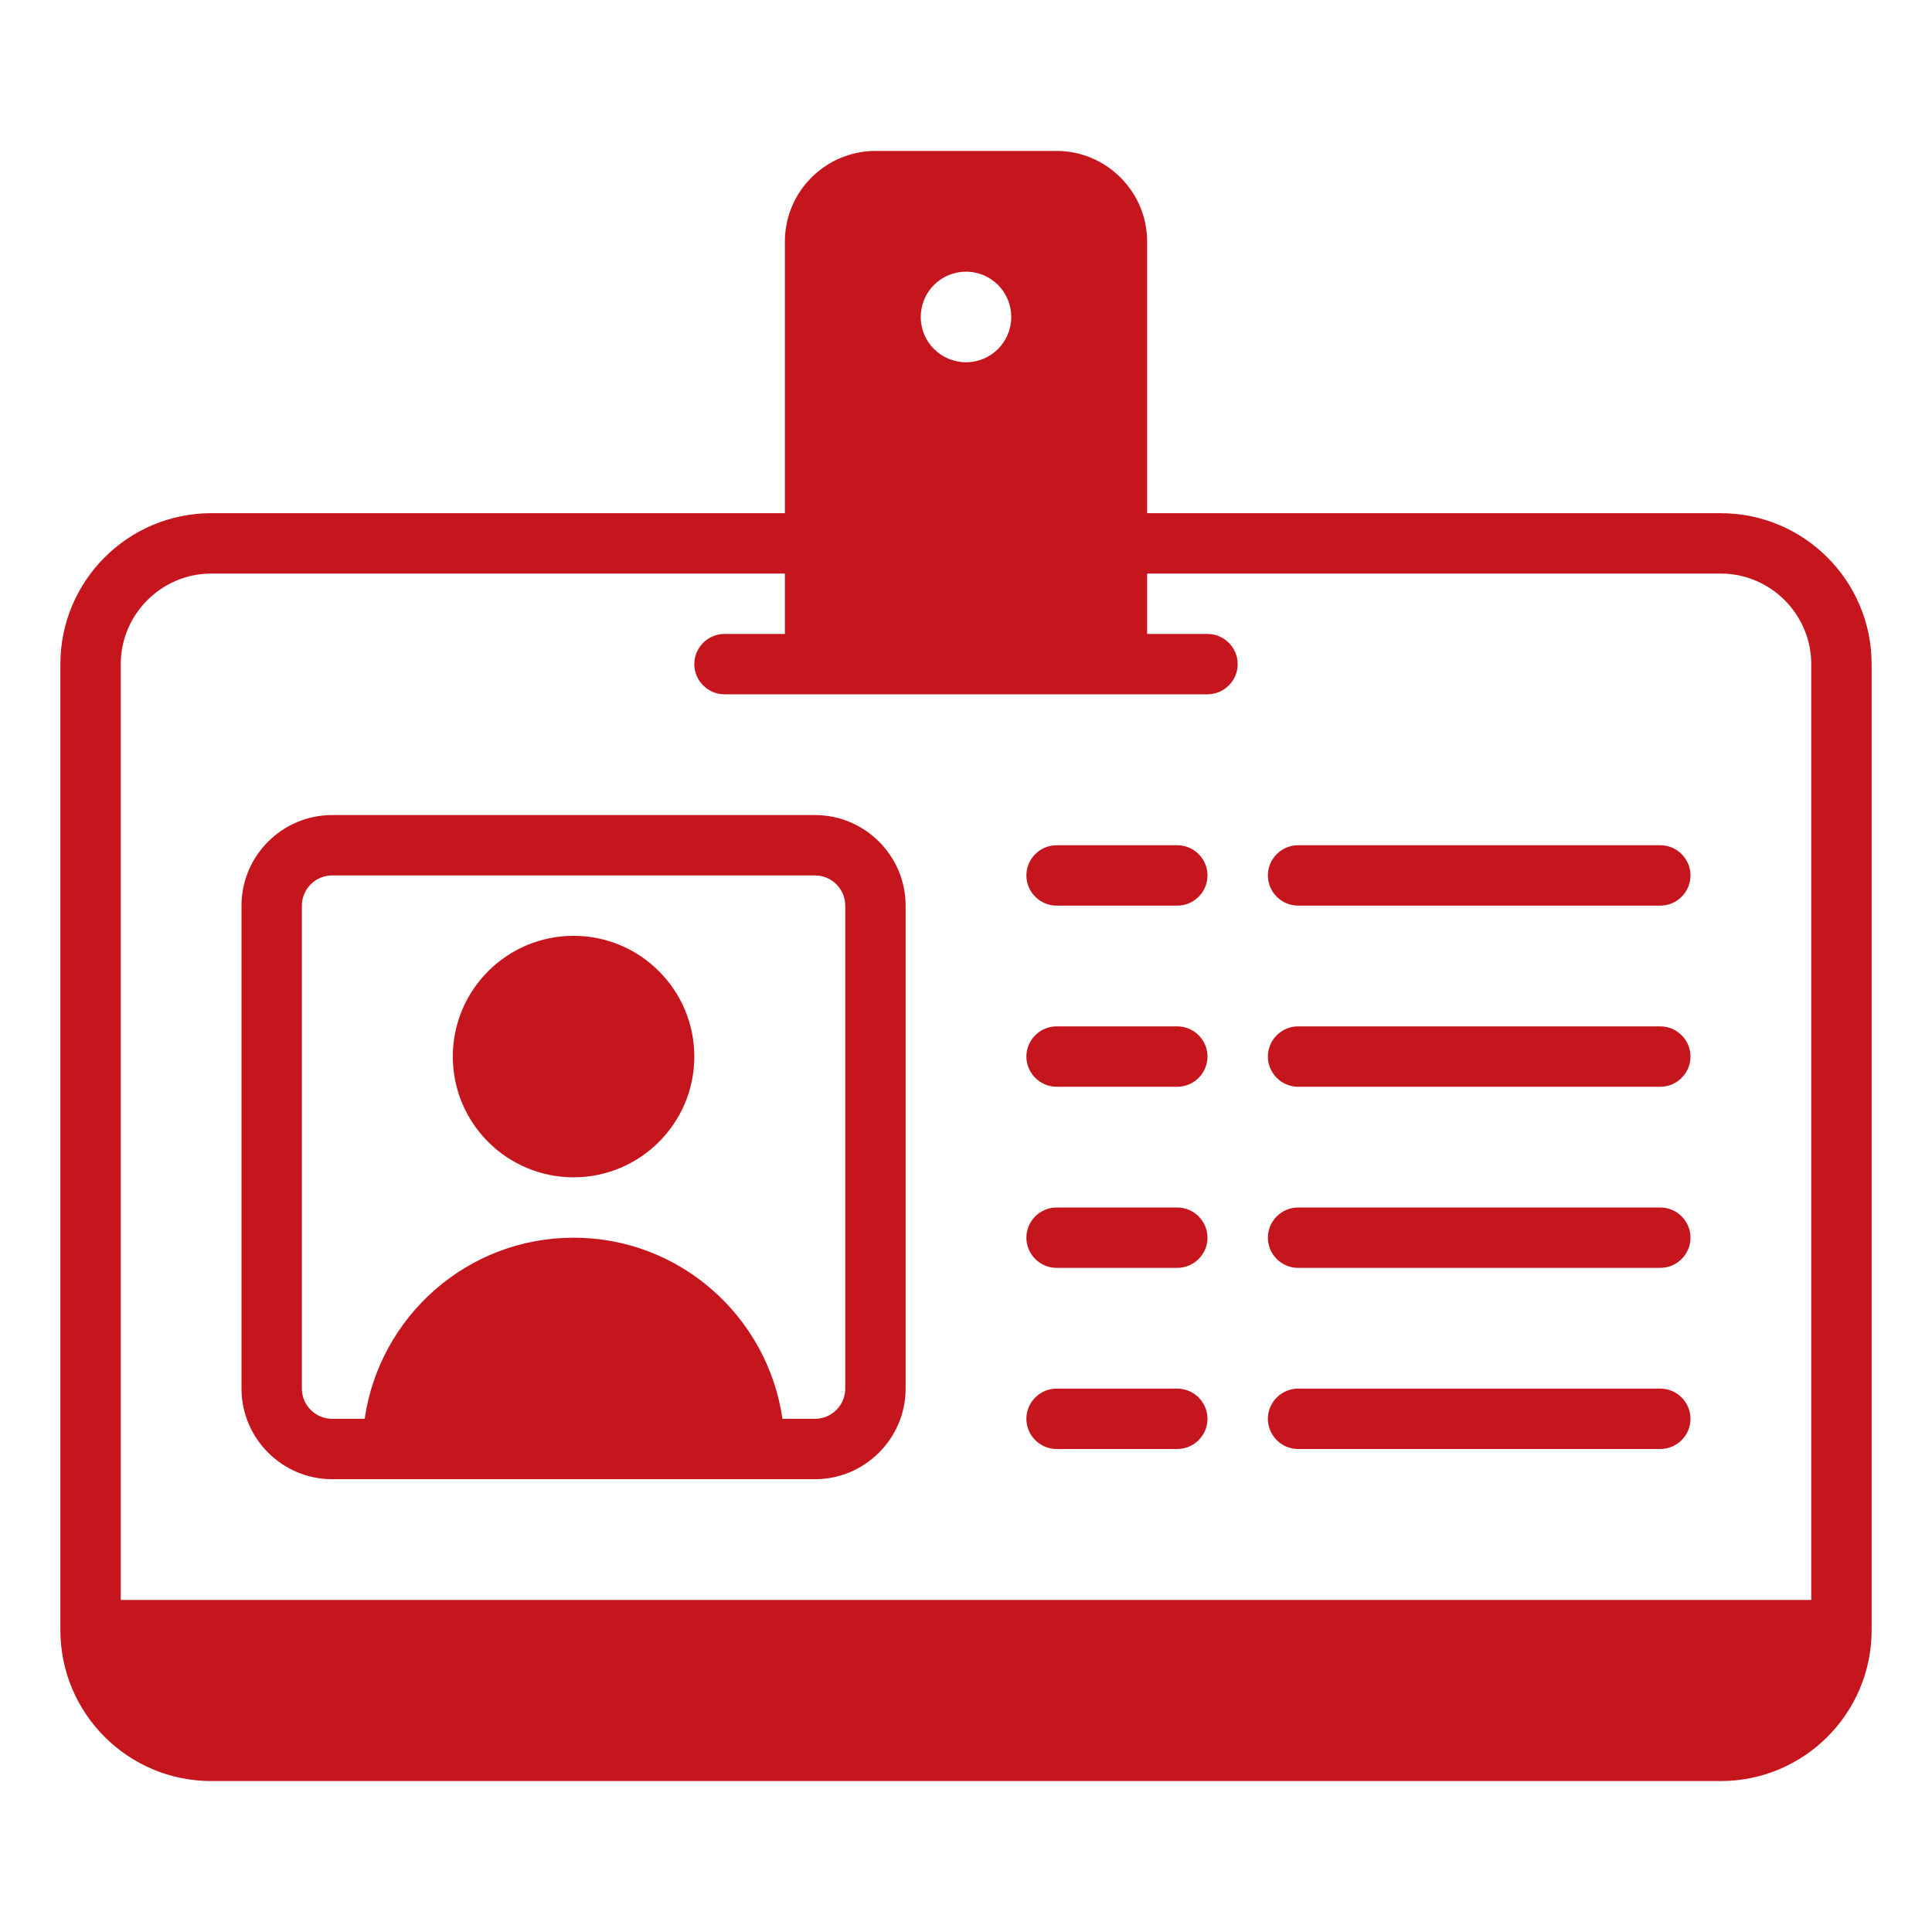 <svg width="24" height="24" viewBox="0 0 24 24" fill="none" xmlns="http://www.w3.org/2000/svg">
<g clip-path="url(#clip0_1774_2631)">
<path d="M21.375 6.375H14.25V3C14.25 2.381 13.744 1.875 13.125 1.875H10.875C10.256 1.875 9.75 2.381 9.75 3V6.375H2.625C1.59 6.375 0.75 7.215 0.75 8.25V20.25C0.75 21.285 1.59 22.125 2.625 22.125H21.375C22.41 22.125 23.25 21.285 23.25 20.25V8.25C23.25 7.215 22.41 6.375 21.375 6.375ZM12 3.375C12.311 3.375 12.562 3.626 12.562 3.938C12.562 4.249 12.311 4.5 12 4.5C11.689 4.5 11.438 4.249 11.438 3.938C11.438 3.626 11.689 3.375 12 3.375ZM22.5 19.875H1.5V8.25C1.5 7.631 2.006 7.125 2.625 7.125H9.75V7.875H9C8.794 7.875 8.625 8.044 8.625 8.25C8.625 8.456 8.794 8.625 9 8.625H15C15.206 8.625 15.375 8.456 15.375 8.25C15.375 8.044 15.206 7.875 15 7.875H14.25V7.125H21.375C21.994 7.125 22.5 7.631 22.5 8.25V19.875Z" fill="#C5161D"/>
<path d="M14.625 10.5H13.125C12.919 10.5 12.75 10.669 12.75 10.875C12.75 11.081 12.919 11.25 13.125 11.25H14.625C14.831 11.25 15 11.081 15 10.875C15 10.669 14.831 10.5 14.625 10.5Z" fill="#C5161D"/>
<path d="M20.625 10.5H16.125C15.919 10.5 15.75 10.669 15.75 10.875C15.75 11.081 15.919 11.25 16.125 11.25H20.625C20.831 11.25 21 11.081 21 10.875C21 10.669 20.831 10.5 20.625 10.5Z" fill="#C5161D"/>
<path d="M14.625 12.75H13.125C12.919 12.75 12.75 12.919 12.75 13.125C12.75 13.331 12.919 13.5 13.125 13.5H14.625C14.831 13.5 15 13.331 15 13.125C15 12.919 14.831 12.75 14.625 12.75Z" fill="#C5161D"/>
<path d="M20.625 12.75H16.125C15.919 12.75 15.75 12.919 15.75 13.125C15.75 13.331 15.919 13.5 16.125 13.5H20.625C20.831 13.5 21 13.331 21 13.125C21 12.919 20.831 12.75 20.625 12.75Z" fill="#C5161D"/>
<path d="M14.625 15H13.125C12.919 15 12.75 15.169 12.75 15.375C12.75 15.581 12.919 15.75 13.125 15.75H14.625C14.831 15.75 15 15.581 15 15.375C15 15.169 14.831 15 14.625 15Z" fill="#C5161D"/>
<path d="M20.625 15H16.125C15.919 15 15.75 15.169 15.75 15.375C15.75 15.581 15.919 15.75 16.125 15.75H20.625C20.831 15.75 21 15.581 21 15.375C21 15.169 20.831 15 20.625 15Z" fill="#C5161D"/>
<path d="M14.625 17.25H13.125C12.919 17.25 12.75 17.419 12.75 17.625C12.75 17.831 12.919 18 13.125 18H14.625C14.831 18 15 17.831 15 17.625C15 17.419 14.831 17.25 14.625 17.25Z" fill="#C5161D"/>
<path d="M20.625 17.25H16.125C15.919 17.25 15.75 17.419 15.75 17.625C15.75 17.831 15.919 18 16.125 18H20.625C20.831 18 21 17.831 21 17.625C21 17.419 20.831 17.25 20.625 17.25Z" fill="#C5161D"/>
<path d="M10.125 10.125H4.125C3.506 10.125 3 10.631 3 11.25V17.25C3 17.869 3.506 18.375 4.125 18.375H10.125C10.744 18.375 11.25 17.869 11.25 17.25V11.25C11.25 10.631 10.744 10.125 10.125 10.125ZM10.5 17.25C10.5 17.456 10.331 17.625 10.125 17.625H9.72C9.536 16.354 8.445 15.375 7.125 15.375C5.805 15.375 4.714 16.354 4.53 17.625H4.125C3.919 17.625 3.75 17.456 3.75 17.25V11.25C3.75 11.044 3.919 10.875 4.125 10.875H10.125C10.331 10.875 10.5 11.044 10.5 11.25V17.25Z" fill="#C5161D"/>
<path d="M7.125 14.625C7.953 14.625 8.625 13.953 8.625 13.125C8.625 12.297 7.953 11.625 7.125 11.625C6.297 11.625 5.625 12.297 5.625 13.125C5.625 13.953 6.297 14.625 7.125 14.625Z" fill="#C5161D"/>
</g>
<defs>
<clipPath id="clip0_1774_2631">
<rect width="24" height="24" fill="white"/>
</clipPath>
</defs>
</svg>
